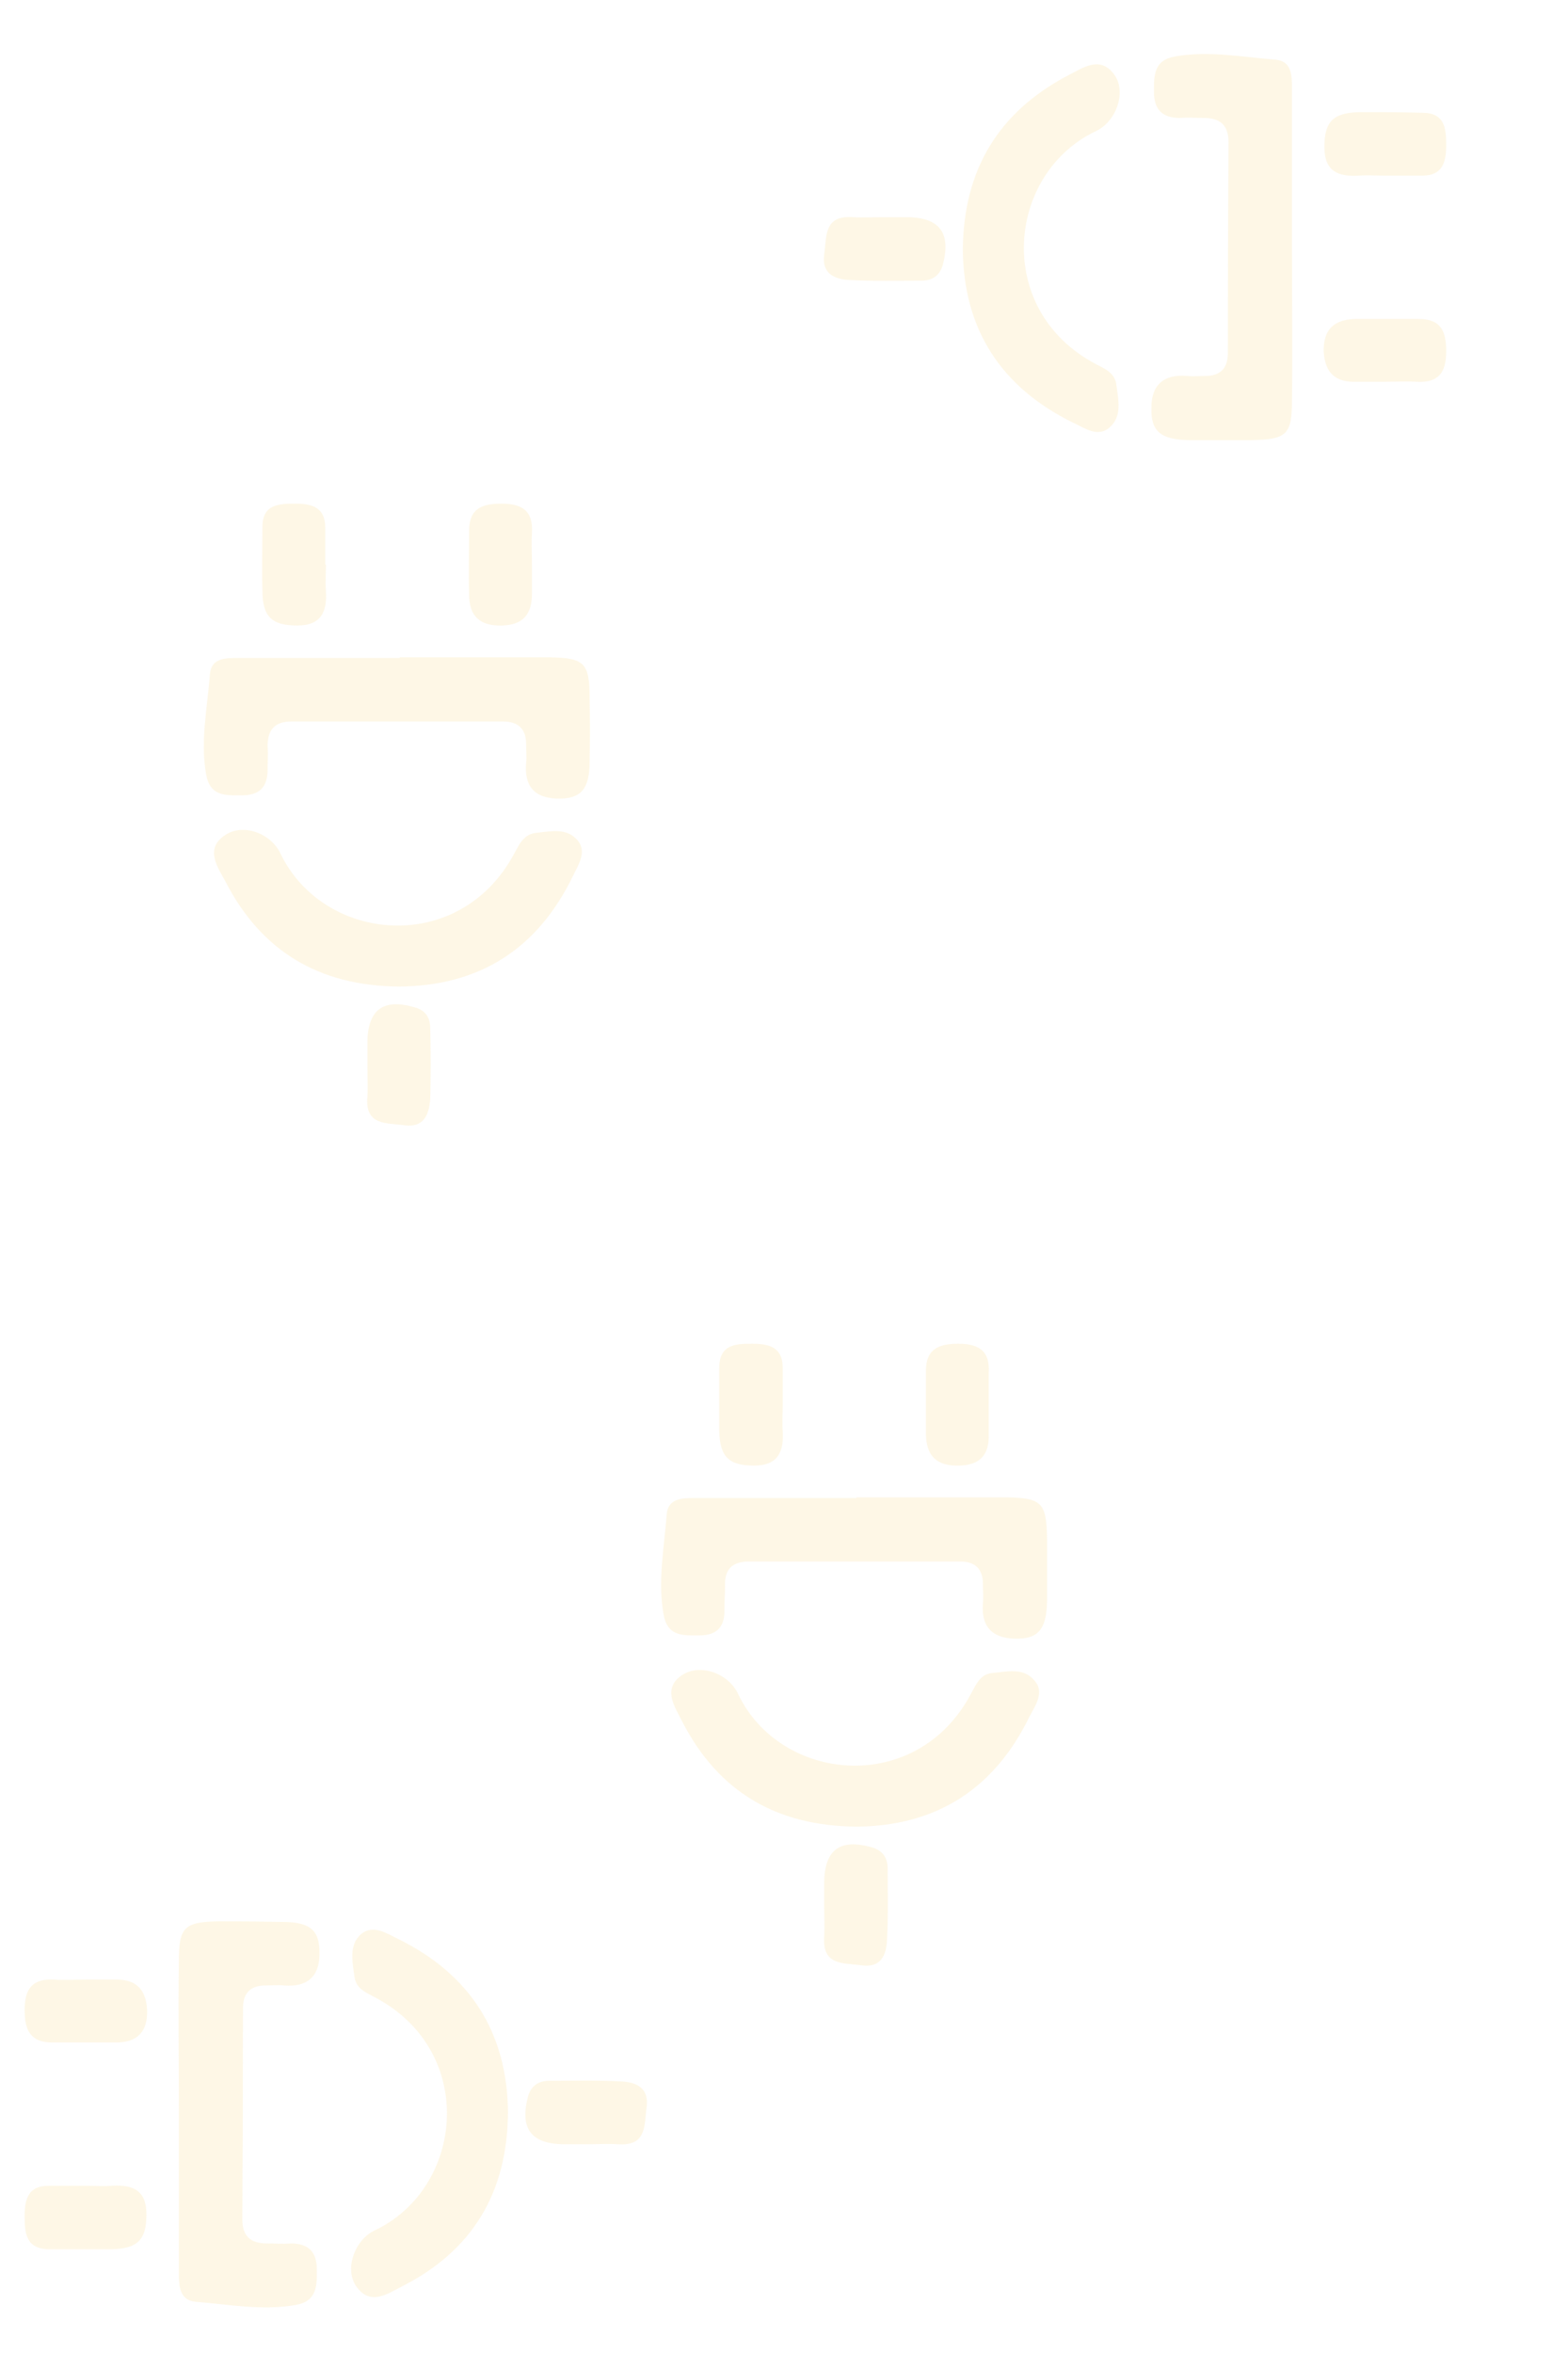 <svg version="1.2" xmlns="http://www.w3.org/2000/svg" viewBox="0 0 242 363" width="242" height="363"><defs><clipPath clipPathUnits="userSpaceOnUse" id="cp1"><path d="m0 0h242v363h-242z"/></clipPath><clipPath clipPathUnits="userSpaceOnUse" id="cp2"><path d="m-6 0h239v363h-239z"/></clipPath></defs><style>.a{opacity:.1;fill:#f9ad00}</style><g clip-path="url(#cp1)"><g clip-path="url(#cp2)"><path class="a" d="m199.4 38.5c0 7.8 0.1 15.5 0 23.3 0 5.2-0.8 6-6.2 6.1q-4.9 0-9.8 0c-4.3-0.1-5.8-1.4-5.7-5 0-3.6 2-5.2 5.5-4.9 0.9 0.1 1.9 0 2.8 0q3.5 0 3.5-3.5 0-16.3 0.1-32.6c0-2.6-1.3-3.7-3.8-3.7-1.2 0-2.4-0.1-3.7 0-2.7 0-4-1.3-4-4 0-2.5-0.1-4.9 3.3-5.5 5.2-0.9 10.3 0.1 15.4 0.5 2.6 0.2 2.6 2.5 2.6 4.4q0 12.5 0 24.9z"/><path class="a" d="m148.6 38.5c0.1-12.4 5.6-21.3 16.3-26.9 2.2-1.1 5-3.2 7.2 0.1 1.7 2.6 0.2 7-2.9 8.5-13.8 6.5-15.9 27.5-0.2 35.9 1.5 0.8 3.1 1.4 3.3 3.3 0.3 2.3 0.9 4.8-1 6.5-1.9 1.7-3.9 0.1-5.7-0.7-11.2-5.5-16.9-14.5-17-26.7z"/><path class="a" d="m213.8 27.1c-1.4 0-2.8-0.1-4.1 0-3.2 0.2-5.3-0.7-5.3-4.4 0-3.9 1.3-5.3 5.4-5.4 3.2 0 6.5 0 9.7 0.1 3.5 0 3.7 2.4 3.7 5 0 2.7-0.6 4.7-3.7 4.7q-2.9 0-5.7 0z"/><path class="a" d="m213.8 58.9q-2.2 0-4.5 0c-3.1 0.1-4.8-1.3-5-4.6-0.1-3.4 1.5-5 4.9-5.1 3.2 0 6.5 0 9.7 0 3.5 0 4.3 1.9 4.3 5 0 3.3-1.2 4.9-4.6 4.7-1.6-0.1-3.2 0-4.9 0z"/><path class="a" d="m136.5 33.5q1.8 0 3.6 0c5 0.1 6.7 2.5 5.4 7.4-0.5 1.7-1.7 2.4-3.3 2.4-3.7 0-7.4 0.1-11-0.1-2.3-0.1-4.4-0.9-4-3.9 0.4-2.8-0.1-6.1 4.4-5.8 1.6 0.1 3.2 0 4.9 0z"/><path class="a" d="m61.7 101.4c7.7 0 15.5 0 23.2 0 5.3 0.1 6.1 0.9 6.1 6.3q0.1 4.9 0 9.8c0 4.3-1.4 5.8-5 5.7-3.6-0.1-5.1-2-4.8-5.5 0.1-1 0-1.9 0-2.9q0-3.5-3.6-3.5-16.3 0-32.6 0c-2.5 0-3.7 1.2-3.7 3.8 0.1 1.2 0 2.4 0 3.6 0 2.7-1.2 4-4 4-2.5 0-4.9 0.2-5.5-3.3-0.9-5.1 0.2-10.2 0.6-15.4 0.2-2.5 2.4-2.5 4.4-2.5q12.4 0 24.9 0z"/><path class="a" d="m61.6 152.2c-12.4-0.1-21.3-5.5-26.8-16.2-1.2-2.2-3.3-5.1 0-7.2 2.7-1.8 7-0.3 8.5 2.9 6.6 13.7 27.5 15.8 36 0.1 0.8-1.4 1.4-3 3.3-3.3 2.2-0.2 4.8-0.9 6.5 1.1 1.6 1.8 0.1 3.9-0.7 5.6-5.5 11.3-14.5 16.9-26.8 17z"/><path class="a" d="m50.3 87.1c0 1.4-0.1 2.7 0 4.1 0.2 3.1-0.7 5.3-4.4 5.3-3.9 0-5.4-1.3-5.4-5.4-0.1-3.2 0-6.5 0-9.8 0-3.5 2.5-3.6 5.1-3.6 2.6 0 4.6 0.6 4.6 3.7q0 2.9 0 5.7 0 0 0.1 0z"/><path class="a" d="m82.1 87.1q0 2.2 0 4.5c0 3.1-1.3 4.8-4.6 4.9-3.4 0.1-5.1-1.4-5.1-4.8-0.1-3.2 0-6.5 0-9.8 0-3.4 1.9-4.2 5-4.2 3.3 0 4.9 1.2 4.7 4.5-0.1 1.7 0 3.3 0 4.9z"/><path class="a" d="m56.7 164.4q0-1.9 0-3.7c0.1-5 2.5-6.7 7.3-5.3 1.8 0.5 2.4 1.7 2.4 3.3 0.1 3.6 0.1 7.3 0 10.9-0.2 2.4-1 4.4-4 4-2.7-0.4-6.1 0.1-5.7-4.4 0.1-1.6 0-3.2 0-4.8z"/><path class="a" d="m132.2 231c7.8 0 15.5 0 23.3 0 5.3 0.1 6 0.9 6.1 6.3q0 4.9 0 9.8c-0.1 4.3-1.4 5.8-5 5.7-3.6-0.1-5.2-2-4.9-5.5 0.1-1 0-1.9 0-2.9q0-3.5-3.5-3.5-16.3 0-32.6 0c-2.6 0-3.8 1.2-3.7 3.8 0 1.2-0.1 2.4-0.1 3.6 0.1 2.7-1.2 4-3.9 4-2.5 0-4.9 0.2-5.5-3.3-0.9-5.1 0.1-10.2 0.5-15.4 0.2-2.5 2.5-2.5 4.4-2.5q12.5 0 24.9 0z"/><path class="a" d="m132.2 281.8c-12.5-0.1-21.4-5.5-26.9-16.2-1.1-2.2-3.2-5.1 0-7.2 2.7-1.8 7.1-0.3 8.6 2.9 6.5 13.7 27.5 15.8 35.9 0.1 0.8-1.4 1.4-3.1 3.3-3.3 2.3-0.2 4.8-0.9 6.5 1.1 1.7 1.8 0.2 3.9-0.7 5.6-5.5 11.3-14.5 16.9-26.7 17z"/><path class="a" d="m120.8 216.7c0 1.4-0.1 2.7 0 4.1 0.2 3.1-0.7 5.3-4.4 5.3-3.9 0-5.3-1.3-5.4-5.4 0-3.2 0-6.5 0-9.8 0.1-3.5 2.5-3.6 5.1-3.6 2.7 0 4.7 0.6 4.7 3.7q0 2.9 0 5.7z"/><path class="a" d="m152.6 216.7q0 2.2 0 4.5c0.1 3.1-1.2 4.8-4.5 4.9-3.5 0.1-5.1-1.4-5.2-4.8 0-3.2 0-6.5 0-9.8 0-3.4 2-4.2 5-4.2 3.3 0 4.9 1.2 4.7 4.5 0 1.7 0 3.3 0 4.9z"/><path class="a" d="m127.2 294q0-1.9 0-3.7c0.1-5 2.5-6.7 7.4-5.3 1.7 0.5 2.4 1.7 2.4 3.3 0 3.6 0.1 7.3-0.1 10.9-0.1 2.4-0.9 4.4-3.9 4-2.8-0.4-6.1 0.1-5.8-4.4 0.1-1.6 0-3.2 0-4.8z"/><path class="a" d="m27.6 325.8c0-7.8-0.1-15.5 0-23.2 0-5.3 0.8-6.1 6.2-6.2q4.9 0 9.8 0.1c4.3 0 5.8 1.3 5.7 5 0 3.5-2 5.1-5.5 4.8-0.9-0.1-1.9 0-2.8 0q-3.5 0-3.5 3.5 0 16.3-0.1 32.6c0 2.6 1.3 3.7 3.8 3.7 1.2 0 2.4 0.1 3.7 0 2.7 0 4 1.3 4 4 0 2.5 0.1 4.9-3.3 5.5-5.2 0.9-10.3-0.1-15.4-0.5-2.5-0.2-2.6-2.5-2.6-4.4q0-12.5 0-24.9z"/><path class="a" d="m78.4 325.9c-0.1 12.4-5.5 21.3-16.3 26.8-2.2 1.1-5 3.2-7.2-0.1-1.7-2.6-0.2-7 2.9-8.5 13.8-6.5 15.9-27.5 0.2-35.9-1.5-0.8-3.1-1.4-3.3-3.3-0.3-2.2-0.9-4.8 1-6.5 1.9-1.6 4-0.1 5.7 0.7 11.2 5.5 16.9 14.5 17 26.8z"/><path class="a" d="m13.2 337.2c1.4 0 2.8 0.1 4.1 0 3.2-0.2 5.3 0.7 5.3 4.4 0 3.9-1.3 5.3-5.4 5.4-3.2 0-6.5 0-9.7 0-3.5-0.1-3.7-2.5-3.7-5.1 0-2.7 0.6-4.7 3.7-4.7q2.9 0 5.7 0z"/><path class="a" d="m13.2 305.4q2.2 0 4.5 0c3.1-0.1 4.8 1.3 5 4.6q0.2 5.1-4.8 5.1c-3.3 0-6.6 0-9.8 0-3.4 0-4.3-1.9-4.3-5 0-3.3 1.2-4.9 4.6-4.7 1.6 0.1 3.2 0 4.9 0z"/><path class="a" d="m90.5 330.8q-1.8 0-3.6 0c-5-0.1-6.7-2.5-5.4-7.4 0.5-1.7 1.7-2.4 3.3-2.4 3.7 0 7.4-0.1 11 0.1 2.3 0.1 4.4 0.9 4 4-0.4 2.7 0.1 6-4.4 5.7-1.6-0.1-3.2 0-4.9 0z"/></g></g></svg>
